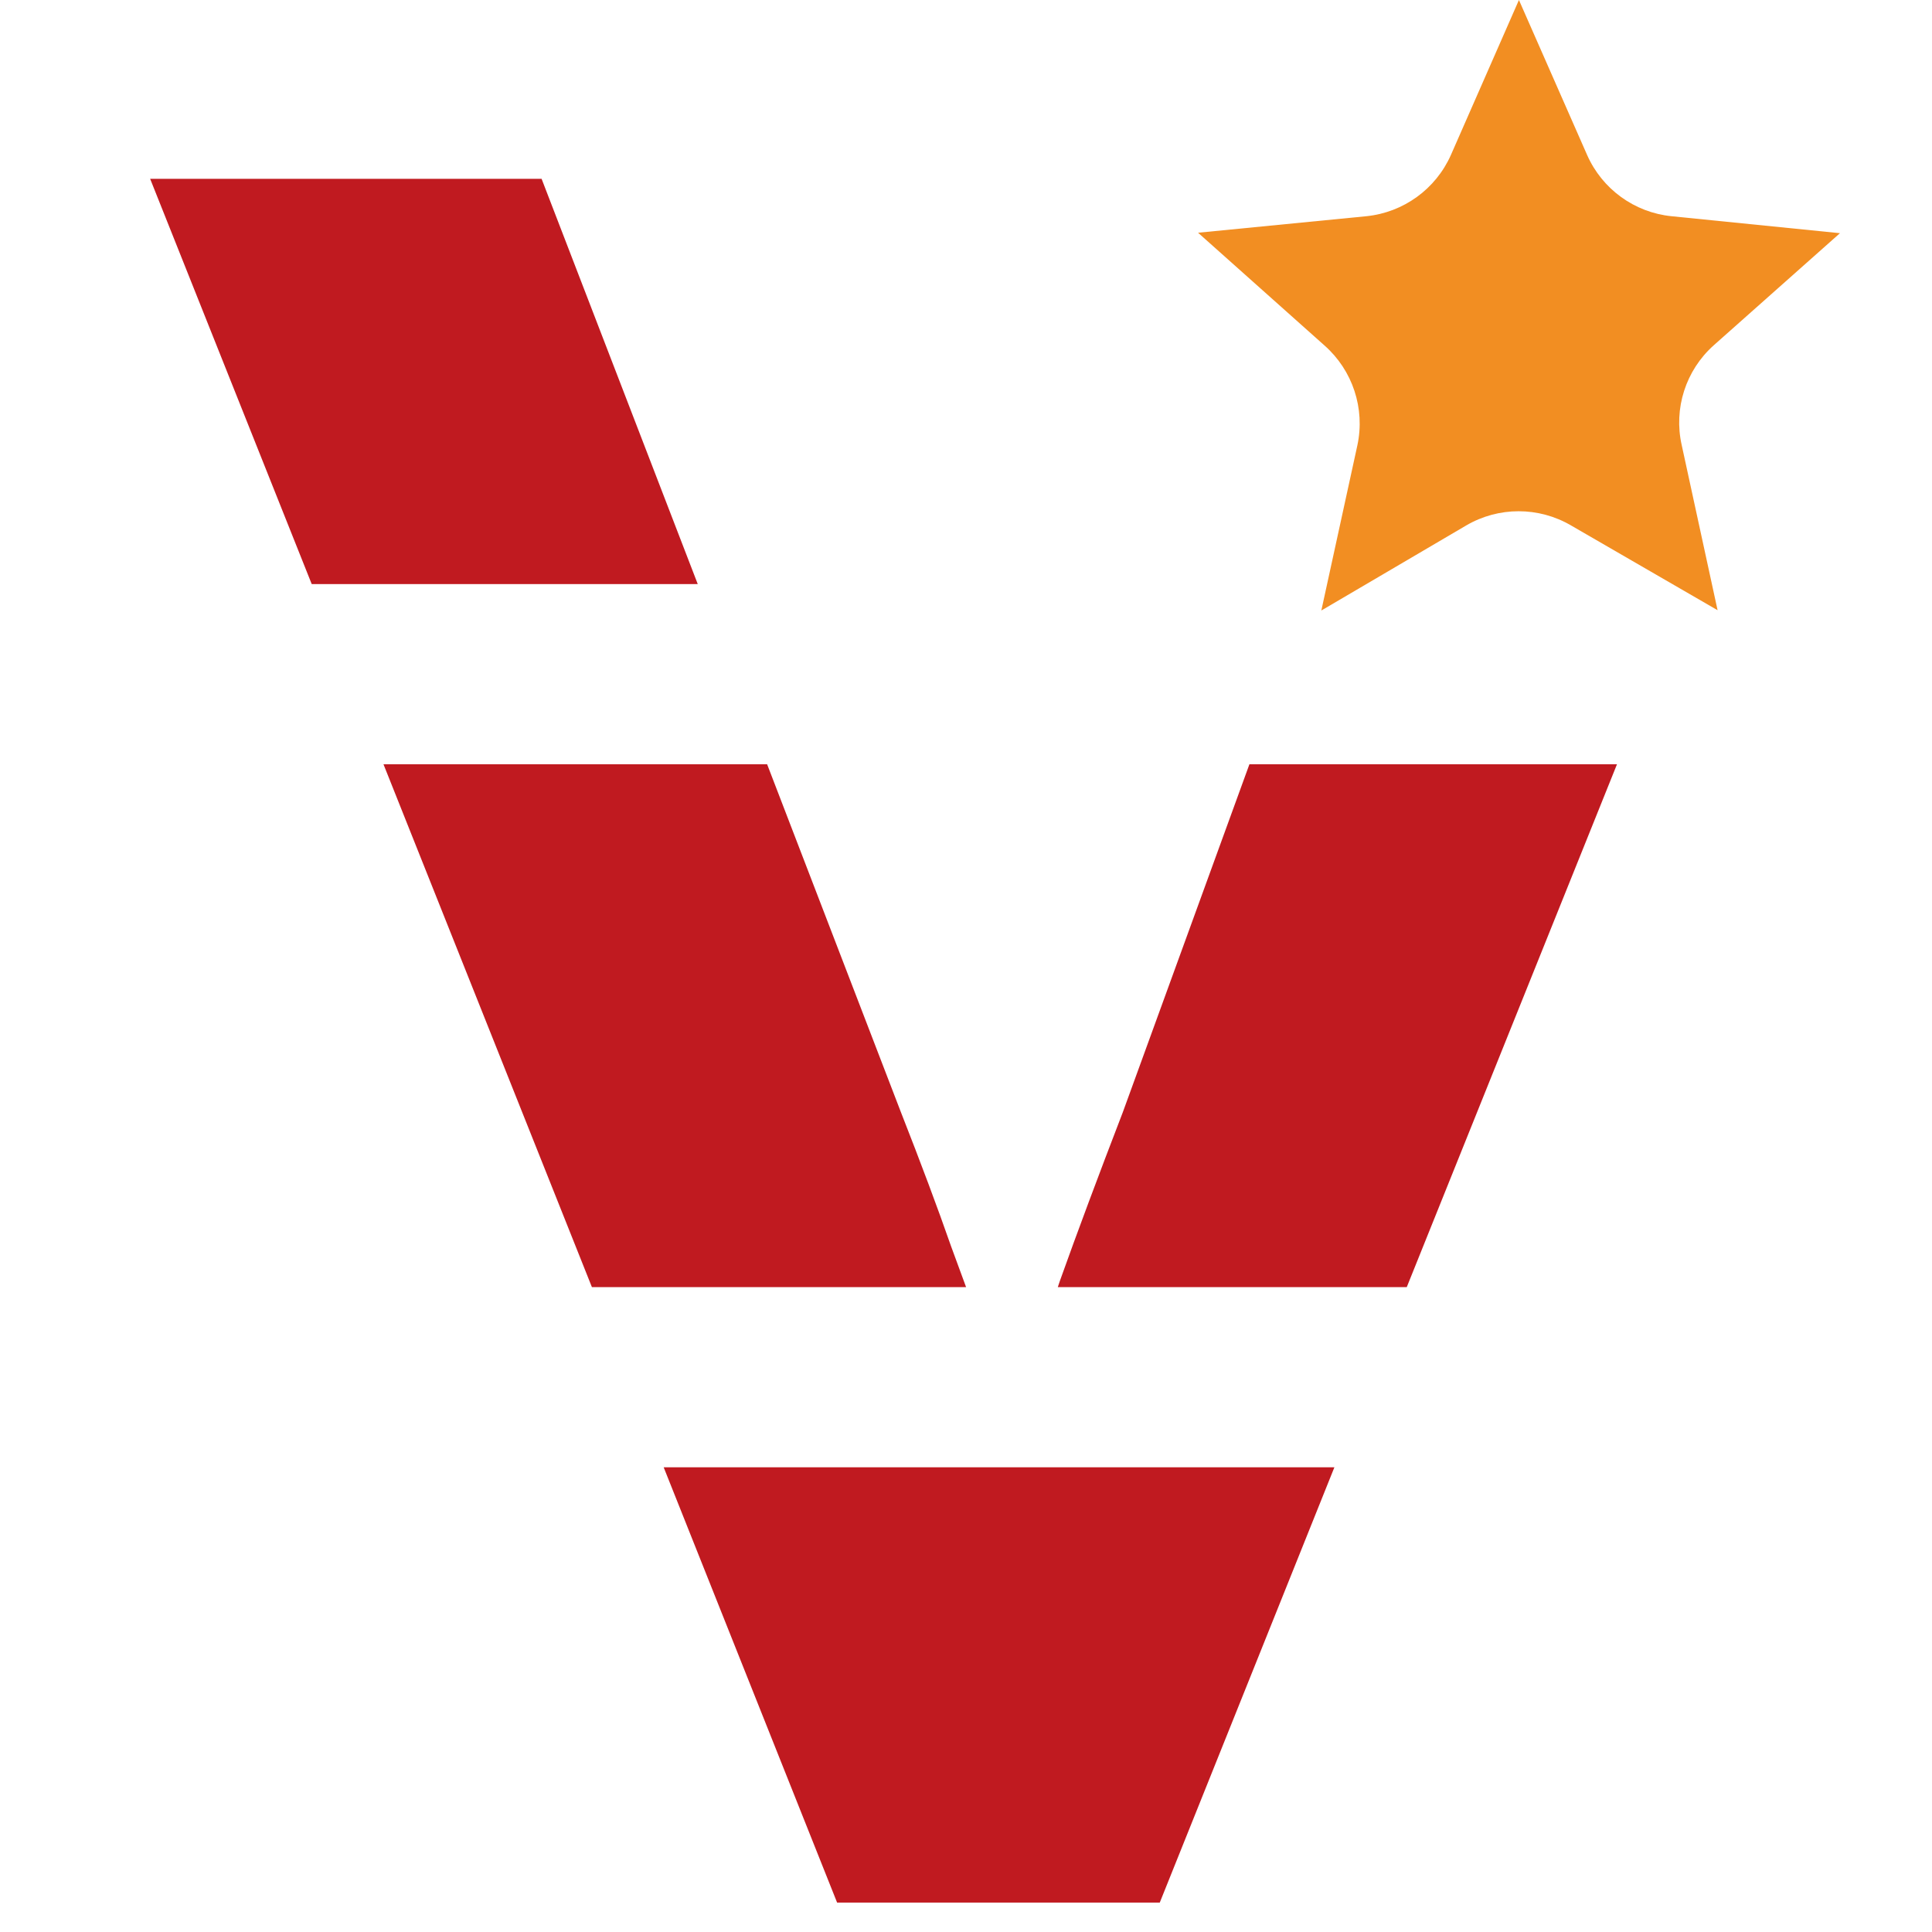 <?xml version="1.0" encoding="utf-8"?>
<svg viewBox="0 0 128.67 128.67" xmlns="http://www.w3.org/2000/svg">
  <defs>
    <style>.a{fill:#c01a20;}.b{fill:#f28e22;}.c{fill:#3d1818;}.d{fill:#16562b;}</style>
  </defs>
  <path class="a" d="M 83.21 50.9 L 74.78 74.07 C 73.14 78.33 71.743 82.073 70.59 85.3 C 70.54 85.44 70.5 85.58 70.45 85.72 L 93.69 85.72 L 107.69 50.9 L 83.21 50.9 Z"/>
  <polygon class="a" points="46.47 38.9 36.07 11.91 10 11.91 20.76 38.9 46.47 38.9"/>
  <path class="a" d="M 60 74.07 L 51.09 50.9 L 25.54 50.9 L 39.42 85.72 L 64.34 85.72 L 63.34 83 C 62.447 80.44 61.333 77.463 60 74.07 Z"/>
  <polygon class="a" points="44.2 97.72 55.75 126.71 77.24 126.71 88.87 97.72 44.2 97.72"/>
  <path class="b" d="M 101.16 0 L 105.7 10.32 C 106.703 12.592 108.849 14.151 111.32 14.4 L 122.54 15.53 L 114.13 23 C 112.268 24.663 111.453 27.204 112 29.64 L 114.39 40.64 L 104.64 35 C 102.479 33.731 99.801 33.731 97.64 35 L 88 40.66 L 90.4 29.66 C 90.927 27.205 90.086 24.658 88.2 23 L 79.79 15.5 L 91 14.4 C 93.473 14.148 95.621 12.591 96.63 10.32 L 101.16 0"/>
</svg>
